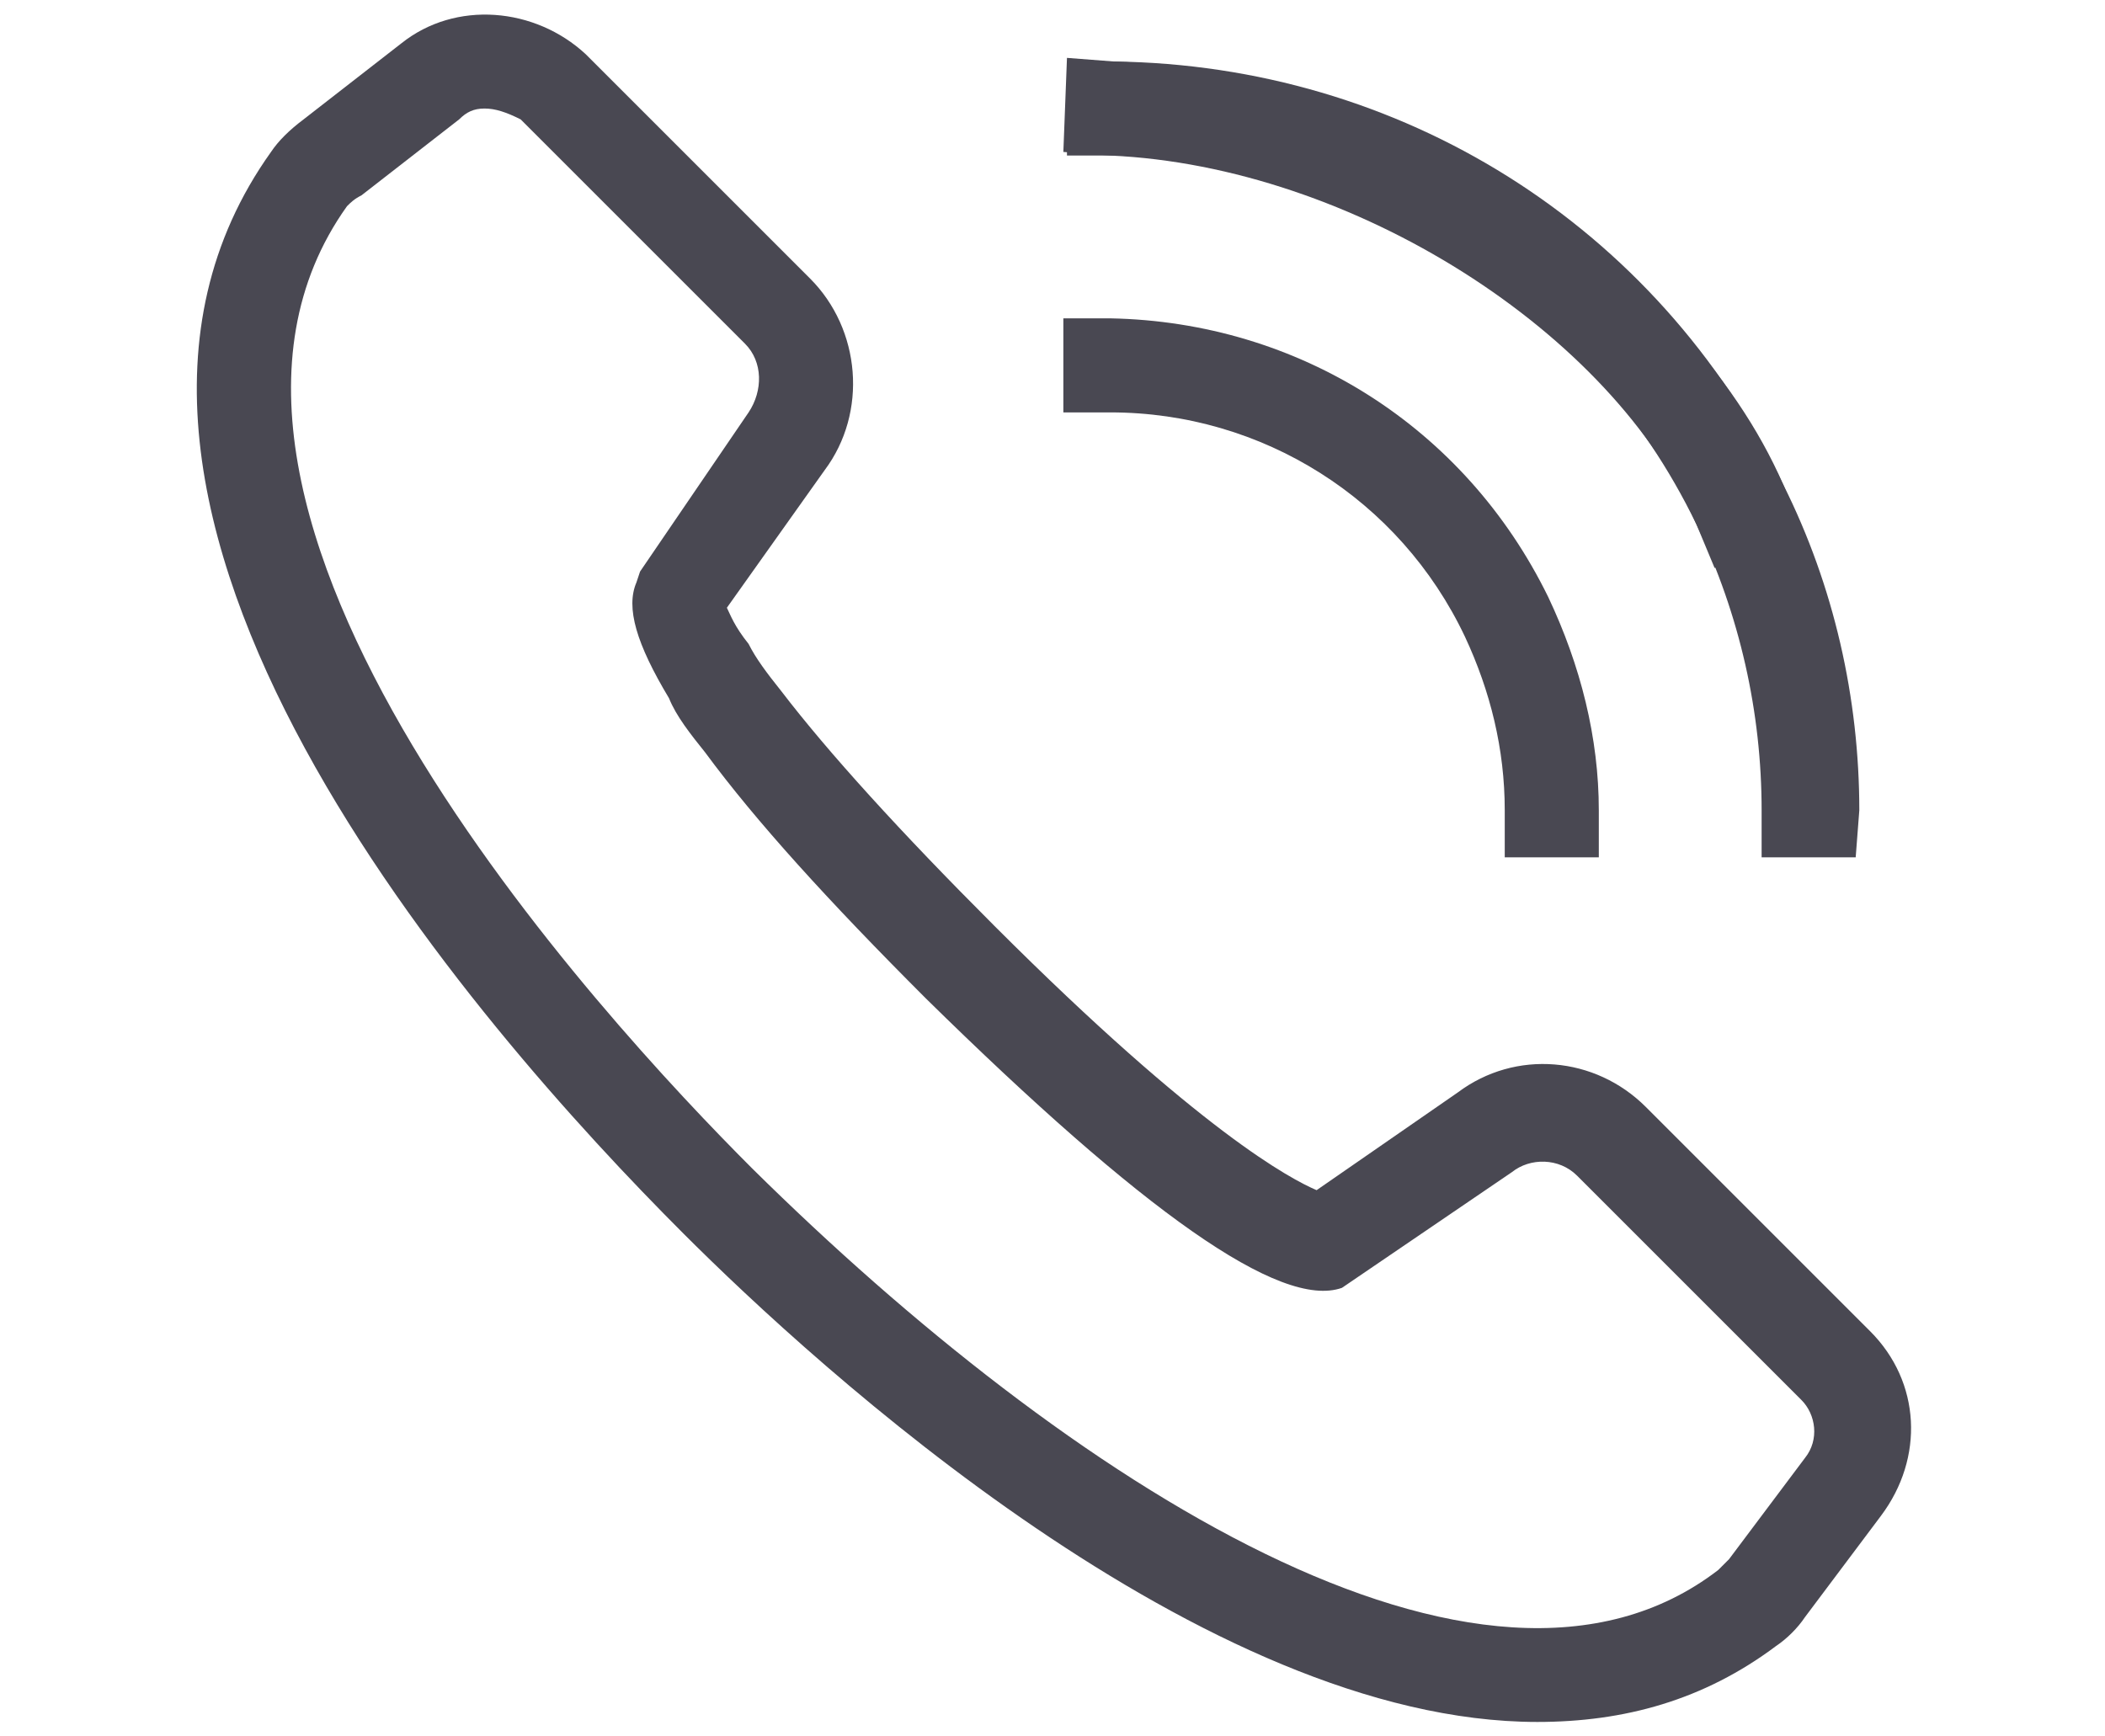 <?xml version="1.0" encoding="utf-8"?>
<svg xmlns="http://www.w3.org/2000/svg" xmlns:xlink="http://www.w3.org/1999/xlink" version="1.1" id="Ebene_1" x="0px" y="0px" viewBox="0 0 58 48" style="enable-background:new 0 0 58 48;" xml:space="preserve" width="80" height="66">
<style type="text/css">
	.st0{fill:#494852;}
	.st1{fill:none;stroke:#494852;stroke-width:2.632;stroke-linecap:square;stroke-miterlimit:10;}
</style>
<g id="_x36_">
	<g id="_x38__4_">
		<path class="st0" d="M42.4,47.6c-9.2,0-19.9-9.8-23.6-13.5C13.1,28.4,0.4,14,7.4,4.2c0.2-0.3,0.5-0.6,0.9-0.9l2.7-2.1    c1.5-1.2,3.7-1,5.1,0.3l6.2,6.2c1.4,1.4,1.6,3.7,0.4,5.3L20,16.8c0.1,0.2,0.2,0.5,0.6,1l0,0c0.2,0.4,0.5,0.8,0.9,1.3    c1.3,1.7,3.3,3.9,5.9,6.5c5.7,5.7,8.2,7,8.9,7.3l3.9-2.7c1.6-1.2,3.8-1,5.2,0.4l6.2,6.2c1.4,1.4,1.5,3.5,0.3,5.1l-2.1,2.8    c-0.2,0.3-0.5,0.6-0.8,0.8C47,47,44.8,47.6,42.4,47.6z M13.3,3c-0.3,0-0.5,0.1-0.7,0.3L9.9,5.4C9.7,5.5,9.6,5.6,9.5,5.7    c-6,8.4,7.1,22.5,11.2,26.6c8.7,8.6,20.2,16.1,26.7,11.1c0.1-0.1,0.2-0.2,0.3-0.3l2.1-2.8c0.4-0.5,0.3-1.2-0.1-1.6l-6.2-6.2    C43,32,42.2,32,41.7,32.4L37,35.6c-1.7,0.6-5.5-2.1-11.5-8c-2.7-2.7-4.7-4.9-6.1-6.8c-0.4-0.5-0.8-1-1-1.5    c-0.9-1.5-1.2-2.5-0.9-3.2l0.1-0.3l3-4.4c0.4-0.6,0.4-1.4-0.1-1.9l-6.2-6.2C13.9,3.1,13.6,3,13.3,3z M36.5,33L36.5,33L36.5,33z     M19.9,16.6L19.9,16.6L19.9,16.6z"/>
	</g>
	<path class="st0" d="M44.1,23.7l-2.6,0v-1.3c0-1.7-0.4-3.3-1.1-4.8c-1.8-3.8-5.6-6.2-9.8-6.2l-1.3,0l0-2.6l1.3,0   c5.2,0.1,9.8,3,12.1,7.7c0.9,1.9,1.4,3.9,1.4,5.9L44.1,23.7z"/>
	<path class="st0" d="M51.2,23.7l-2.6,0l0-1.3c0-2.7-0.6-5.4-1.8-7.9c-3-6.2-9.2-10.1-16.1-10.2l-1.3,0l0-2.6l1.3,0   c7.9,0.1,15,4.5,18.5,11.7c1.4,2.8,2.1,5.9,2.1,9L51.2,23.7z"/>
	<path class="st0" d="M47.3,15.7l-0.5-1.2c-2.3-5.3-9.5-9.9-16.2-10.2l-1.3-0.1l0.1-2.6l1.3,0.1C38.3,2,46.5,7.2,49.2,13.4l0.5,1.2   L47.3,15.7z"/>
</g>
</svg>
